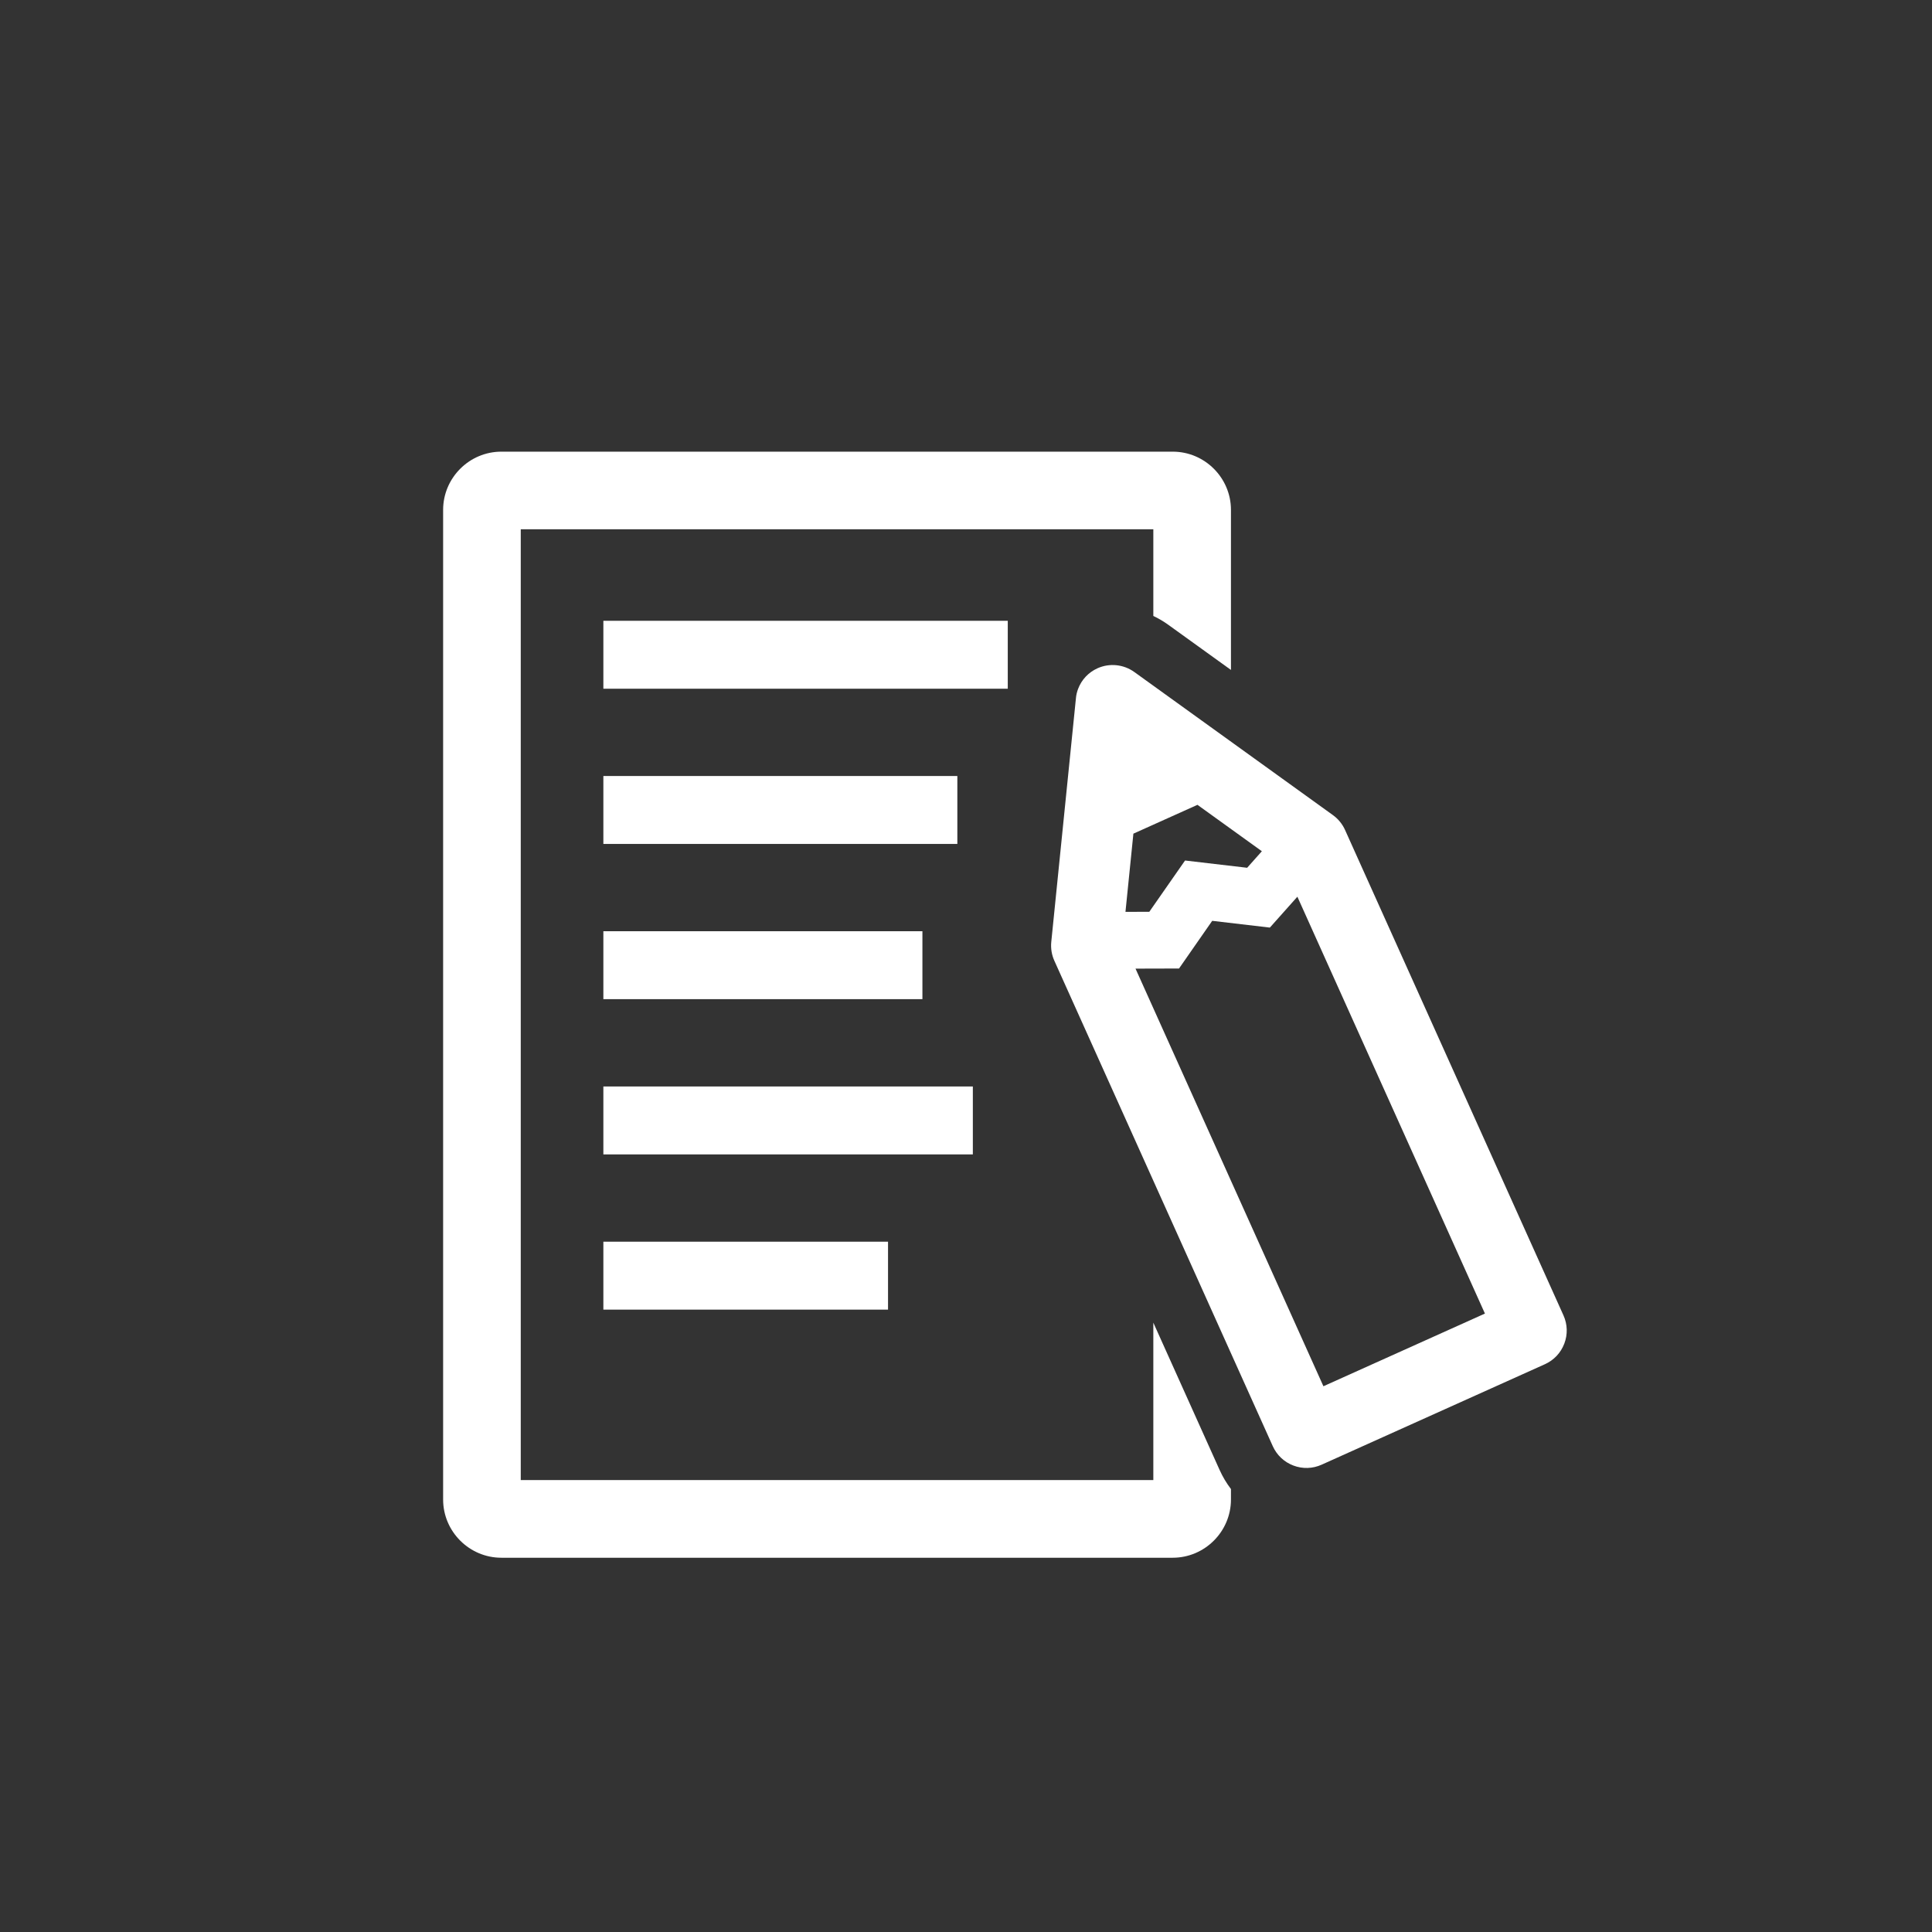 <?xml version="1.0" encoding="utf-8"?>
<!-- Generator: Adobe Illustrator 23.1.0, SVG Export Plug-In . SVG Version: 6.00 Build 0)  -->
<svg version="1.1" id="レイヤー_1" xmlns="http://www.w3.org/2000/svg" xmlns:xlink="http://www.w3.org/1999/xlink" x="0px"
	 y="0px" viewBox="0 0 50 50" style="enable-background:new 0 0 50 50;" xml:space="preserve">
<rect x="0" y="0" width="50" height="50" fill="#333333" stroke="none"/>
<style type="text/css">
	.st0{fill:#FFFFFF;}
</style>
<g>
	<g>
		<rect x="15.615" y="16.066" class="st0" width="10.466" height="1.758"/>
	</g>
	<g>
		<rect x="15.615" y="20.083" class="st0" width="9.161" height="1.758"/>
	</g>
	<g>
		<rect x="15.615" y="24.1" class="st0" width="8.257" height="1.758"/>
	</g>
	<g>
		<rect x="15.615" y="28.118" class="st0" width="9.562" height="1.758"/>
	</g>
	<g>
		<rect x="15.615" y="32.135" class="st0" width="7.367" height="1.758"/>
	</g>
	<path class="st0" d="M31.565,38.046l-1.717-3.816v4.074H13.477V13.697h16.371v2.244
		c0.135,0.064,0.265,0.14,0.388,0.229l1.621,1.168v-4.142
		c0-0.829-0.678-1.507-1.507-1.507H12.975c-0.829,0-1.507,0.678-1.507,1.507v25.611
		c0,0.829,0.678,1.507,1.507,1.507h17.375c0.829,0,1.507-0.678,1.507-1.507v-0.271
		C31.742,38.385,31.644,38.221,31.565,38.046z"/>
	<path class="st0" d="M27.901,17.828c0.091-0.239,0.269-0.428,0.502-0.533
		c0.311-0.14,0.675-0.103,0.952,0.096l5.141,3.704
		c0.136,0.098,0.244,0.23,0.313,0.383l5.653,12.563
		c0.105,0.233,0.113,0.493,0.022,0.732c-0.091,0.239-0.269,0.428-0.502,0.533
		l-5.778,2.6c-0.233,0.105-0.493,0.113-0.732,0.022
		c-0.239-0.091-0.428-0.269-0.533-0.502l-5.653-12.563
		c-0.069-0.153-0.096-0.322-0.079-0.489l0.638-6.305
		C27.852,17.988,27.871,17.907,27.901,17.828z M29.332,21.575l-0.205,2.024
		l0.617-0.002l0.925-1.327l1.607,0.188l0.381-0.428l-1.667-1.201L29.332,21.575z
		 M30.513,25.065l-1.126,0.003l4.863,10.808l4.18-1.881l-4.854-10.788
		l-0.712,0.799l-1.492-0.175L30.513,25.065z"/>
</g>
</svg>
